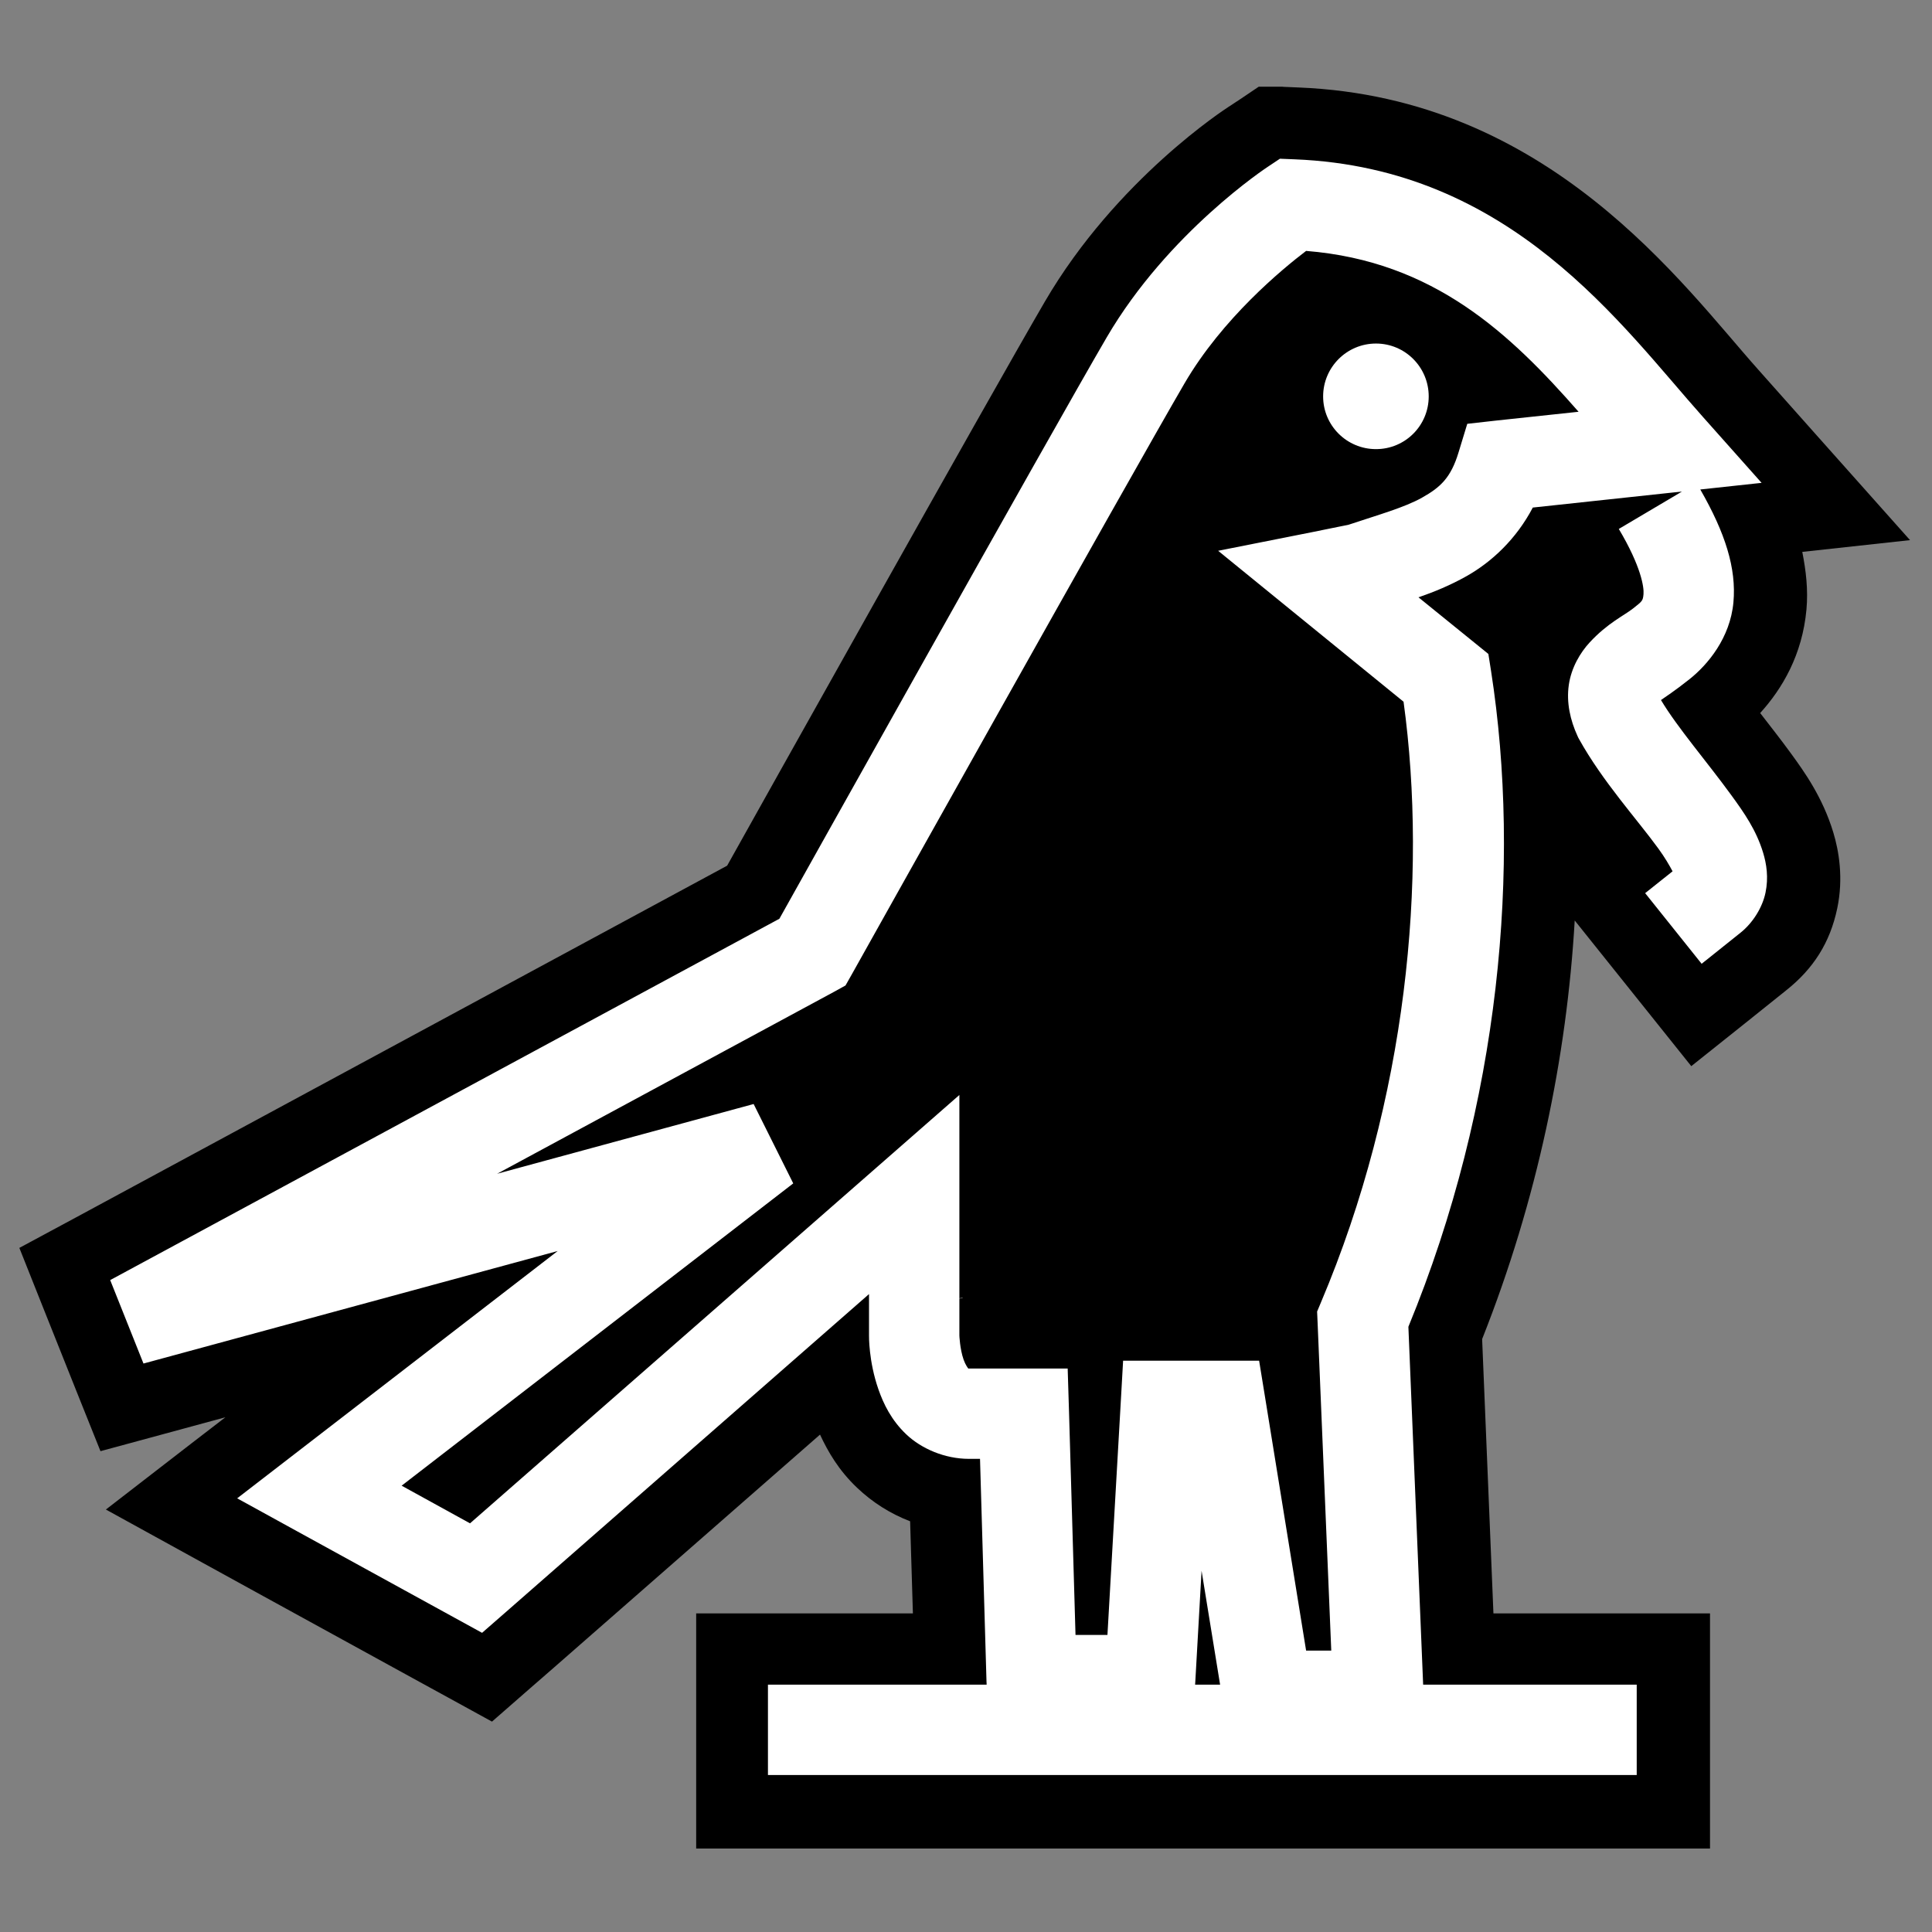 <?xml version="1.0" encoding="UTF-8" standalone="no"?>
<!-- Created with Inkscape (http://www.inkscape.org/) -->

<svg
   xmlns:dc="http://purl.org/dc/elements/1.1/"
   xmlns:cc="http://creativecommons.org/ns#"
   xmlns:rdf="http://www.w3.org/1999/02/22-rdf-syntax-ns#"
   xmlns:svg="http://www.w3.org/2000/svg"
   xmlns="http://www.w3.org/2000/svg"
   xmlns:sodipodi="http://sodipodi.sourceforge.net/DTD/sodipodi-0.dtd"
   xmlns:inkscape="http://www.inkscape.org/namespaces/inkscape"
   width="390"
   height="390"
   id="svg2"
   version="1.1"
   inkscape:version="0.48.5 r10040"
   sodipodi:docname="calglyph-early-release.svg">
  <rect width="100%" height="100%" fill="#808080" stroke="none"/>
  <defs
     id="defs4" />
  <sodipodi:namedview
     id="base"
     pagecolor="#5c5c5c"
     bordercolor="#666666"
     borderopacity="1.0"
     inkscape:pageopacity="1"
     inkscape:pageshadow="2"
     inkscape:zoom="0.4820326"
     inkscape:cx="229.80107"
     inkscape:cy="145.33365"
     inkscape:document-units="px"
     inkscape:current-layer="layer1"
     showgrid="false"
     fit-margin-top="5"
     fit-margin-left="5"
     fit-margin-right="5"
     fit-margin-bottom="5"
     inkscape:window-width="1059"
     inkscape:window-height="735"
     inkscape:window-x="58"
     inkscape:window-y="54"
     inkscape:window-maximized="0" />
  <g
     inkscape:label="Layer 1"
     inkscape:groupmode="layer"
     id="layer1"
     transform="translate(-182.156,-303.062)">
    <path
       style="font-size:medium;font-style:normal;font-variant:normal;font-weight:normal;font-stretch:normal;text-indent:0;text-align:start;text-decoration:none;line-height:normal;letter-spacing:normal;word-spacing:normal;text-transform:none;direction:ltr;block-progression:tb;writing-mode:lr-tb;text-anchor:start;baseline-shift:baseline;color:#000000;fill:#000000;fill-opacity:1;fill-rule:nonzero;stroke:none;stroke-width:29.202;marker:none;visibility:visible;display:inline;overflow:visible;enable-background:accumulate;font-family:Sans;-inkscape-font-specification:Sans"
       d="m 436.25,320.562 -3.656,2.469 -2.375,1.562 c 0,0 -0.031,-6e-5 -0.031,0 l -0.062,0.062 c -0.274,0.175 -22.582,14.49 -37.062,39.312 -11.143,19.102 -58.573,103.911 -64.125,113.844 l -131.438,71 -11.438,6.156 4.812,12.094 6.719,16.844 L 202.438,596 215,592.594 l 12.656,-3.438 -6.5,5 -17.625,13.625 19.531,10.75 12.219,6.719 31.656,17.375 5.594,3.062 8.938,4.906 7.688,-6.719 4.812,-4.188 53.719,-47.031 c 1.599,3.435 3.747,7.18 7.469,10.719 3.113,2.96 6.717,5.245 10.719,6.781 l 0.562,18.594 -29.156,0 -14.594,0 0,14.594 0,18.25 0,14.625 14.594,0 175.469,0 14.594,0 0,-14.625 0,-18.25 0,-14.594 -14.594,0 -29.125,0 -2.281,-55.375 c 11.132,-28.061 17.095,-56.976 18.688,-84.5 l 3,3.75 11.406,14.25 9.125,11.406 11.406,-9.094 7.875,-6.312 c 5.29,-4.232 8.72,-9.435 10.188,-16.469 1.264,-6.057 0.348,-11.537 -0.812,-15.344 -2.163,-7.096 -5.839,-12.204 -8.531,-15.906 -2.106,-2.895 -4.208,-5.546 -6.219,-8.156 4.432,-4.884 8.508,-11.712 9.344,-20.906 0.36,-3.963 -0.09,-7.816 -0.844,-11.625 l 21.75,-2.375 L 548.875,390.938 537.062,377.656 C 521.802,360.555 494.927,322.728 444.25,320.719 l -2.969,-0.125 -0.312,-0.031 -0.281,0 -4.438,0 z m 23.844,58.656 c 1.968,0 3.906,1.951 3.906,3.969 0,2.018 -1.888,3.906 -3.906,3.906 -2.018,0 -3.969,-1.939 -3.969,-3.906 0,-1.968 2.001,-3.969 3.969,-3.969 z M 279.75,537.562 282.344,544.031 253.062,552 z m 31.906,9.844 -12.875,9.938 -2.812,-5.688 z M 376.469,565 l 0,0.125 c -0.412,0.055 -0.783,0.069 -1.219,0.156 0.449,-0.089 0.744,-0.239 1.219,-0.281 z m -2.688,0.625 c -0.562,0.151 -1.085,0.293 -1.469,0.438 l 0,-0.031 c 0.331,-0.143 0.657,-0.165 1.469,-0.406 z m 49.031,26.906 1.25,0 2.156,13.219 -1.344,0 -2.812,0 z"
       id="path4661-9-1"
       inkscape:connector-curvature="0"
       sodipodi:nodetypes="cccccsccccccccccccccccccsccccccccccccccccccccccssscsccccccccccsssssccccccccccccccccccccccc" />
    <g
       id="g4865"
       transform="matrix(0.927,0,0,0.927,19.585,29.126)">
      <g
         id="g5542"
         transform="translate(-146.948,0)">
        <g
           id="g4462-3"
           transform="matrix(0.943,0,0,0.943,168.53,46.313)">
          <path
             style="font-size:medium;font-style:normal;font-variant:normal;font-weight:normal;font-stretch:normal;text-indent:0;text-align:start;text-decoration:none;line-height:normal;letter-spacing:normal;word-spacing:normal;text-transform:none;direction:ltr;block-progression:tb;writing-mode:lr-tb;text-anchor:start;baseline-shift:baseline;color:#000000;fill:#ffffff;fill-opacity:1;stroke:none;stroke-width:20.875;marker:none;visibility:visible;display:inline;overflow:visible;enable-background:accumulate;font-family:Sans;-inkscape-font-specification:Sans"
             d="m 266.406,27.656 -2.531,1.688 c 0,0 -20.661,13.536 -33.438,35.438 -11.416,19.57 -65.486,116.289 -67.875,120.562 L 23.719,260.312 30.625,277.625 l 85.938,-23.344 -55.156,42.562 -11.344,8.75 12.562,6.906 32.5,17.844 5.75,3.156 4.938,-4.312 75.344,-65.969 0,8.594 c 0,0 -0.1,5.324 1.969,11.219 1.034,2.947 2.644,6.328 5.75,9.281 3.106,2.953 7.96,5.094 13.031,5.094 l 2.281,0 1.344,46.188 0.031,0.656 -45.375,0 0,18.75 180.25,0 0,-18.75 -44.312,0 -3.062,-74.25 c 19.073,-46.276 23.413,-95.774 17.156,-136.031 l -0.562,-3.562 -2.812,-2.281 -11.688,-9.469 c 3.215,-1.111 6.564,-2.479 9.938,-4.375 5.257,-2.954 10.363,-7.725 13.781,-14.25 l 29.375,-3.156 1.562,-0.156 -13.094,7.75 c 4.653,7.818 5.253,12.126 5.125,13.531 -0.128,1.406 -0.259,1.453 -2.125,2.938 -1.866,1.485 -5.304,3.02 -9.062,7.094 -1.879,2.037 -3.786,5.142 -4.312,8.812 -0.526,3.67 0.311,7.326 1.812,10.594 l 0.156,0.344 0.156,0.281 c 4.89,8.801 12.03,16.627 16.438,22.688 1.419,1.951 2.326,3.547 2.969,4.75 l -5.688,4.531 11.719,14.656 8.094,-6.469 c 2.473,-1.978 4.5,-5.138 5.156,-8.281 0.656,-3.143 0.214,-5.969 -0.5,-8.312 -1.428,-4.686 -3.895,-8.207 -6.562,-11.875 -5.054,-6.949 -11.237,-14.102 -14.625,-19.781 0.881,-0.637 2.758,-1.814 5.938,-4.344 3.741,-2.976 8.419,-8.522 9.094,-15.938 0.642,-7.054 -1.711,-14.415 -6.875,-23.406 l 12.719,-1.375 -12.125,-13.625 c -16.928,-18.97 -39.747,-51.716 -84.75,-53.5 l -3.062,-0.125 z m 5.438,19.125 c 26.617,2.133 42.431,17.307 56.531,33.375 l -16.969,1.812 -6.125,0.688 -1.812,5.938 c -1.596,5.267 -3.759,7.237 -7.562,9.375 -3.683,2.07 -9.12,3.579 -15.25,5.625 L 273.125,105.125 253.594,109 l 15.469,12.594 23,18.719 c 5.028,36.677 0.669,82.549 -17.125,124.594 l -0.812,1.938 0.094,2.094 2.844,68.25 -5.219,0 -8.469,-52.281 -1.281,-7.875 -7.969,0 -11.375,0 -8.875,0 -0.5,8.844 -2.75,48.062 -6.625,0 -1.344,-46.188 -0.281,-9.094 -9.094,0 -11.375,0 c -0.078,0 -0.082,0.027 -0.125,0.031 -0.115,-0.123 -0.624,-0.802 -1,-1.875 -0.777,-2.215 -0.875,-5 -0.875,-5 l 0,-29.25 0,-20.656 -15.562,13.625 -85.969,75.25 -14.188,-7.812 81.25,-62.719 L 157.219,223.781 104,238.25 l 69.906,-37.75 2.375,-1.312 1.344,-2.375 c 0,0 57.937,-103.597 69,-122.562 7.849,-13.456 20.205,-23.655 25.219,-27.469 z M 286.344,66 c -6.052,0 -10.969,4.917 -10.969,10.969 0,6.052 4.917,10.938 10.969,10.938 6.052,0 10.938,-4.886 10.938,-10.938 C 297.281,70.917 292.396,66 286.344,66 z M 250.156,320.625 254,344.25 l -5.188,0 0.031,-0.406 1.312,-23.219 z"
             transform="matrix(1.113,0,0,1.113,162.134,270.131)"
             id="path4661-9"
             inkscape:connector-curvature="0" />
        </g>
        <g
           id="g4505-4-6"
           transform="matrix(1.107,0,0,1.107,-88.8,-5.994)"
           style="stroke:#000000;stroke-width:16.803;stroke-miterlimit:4;stroke-opacity:1;stroke-dasharray:none">
          <g
             id="g4689-9-2"
             transform="matrix(0.905,0,0,0.905,67.674,45.826)"
             style="stroke:#000000;stroke-width:18.561;stroke-miterlimit:4;stroke-opacity:1;stroke-dasharray:none" />
        </g>
      </g>
    </g>
  </g>
</svg>
